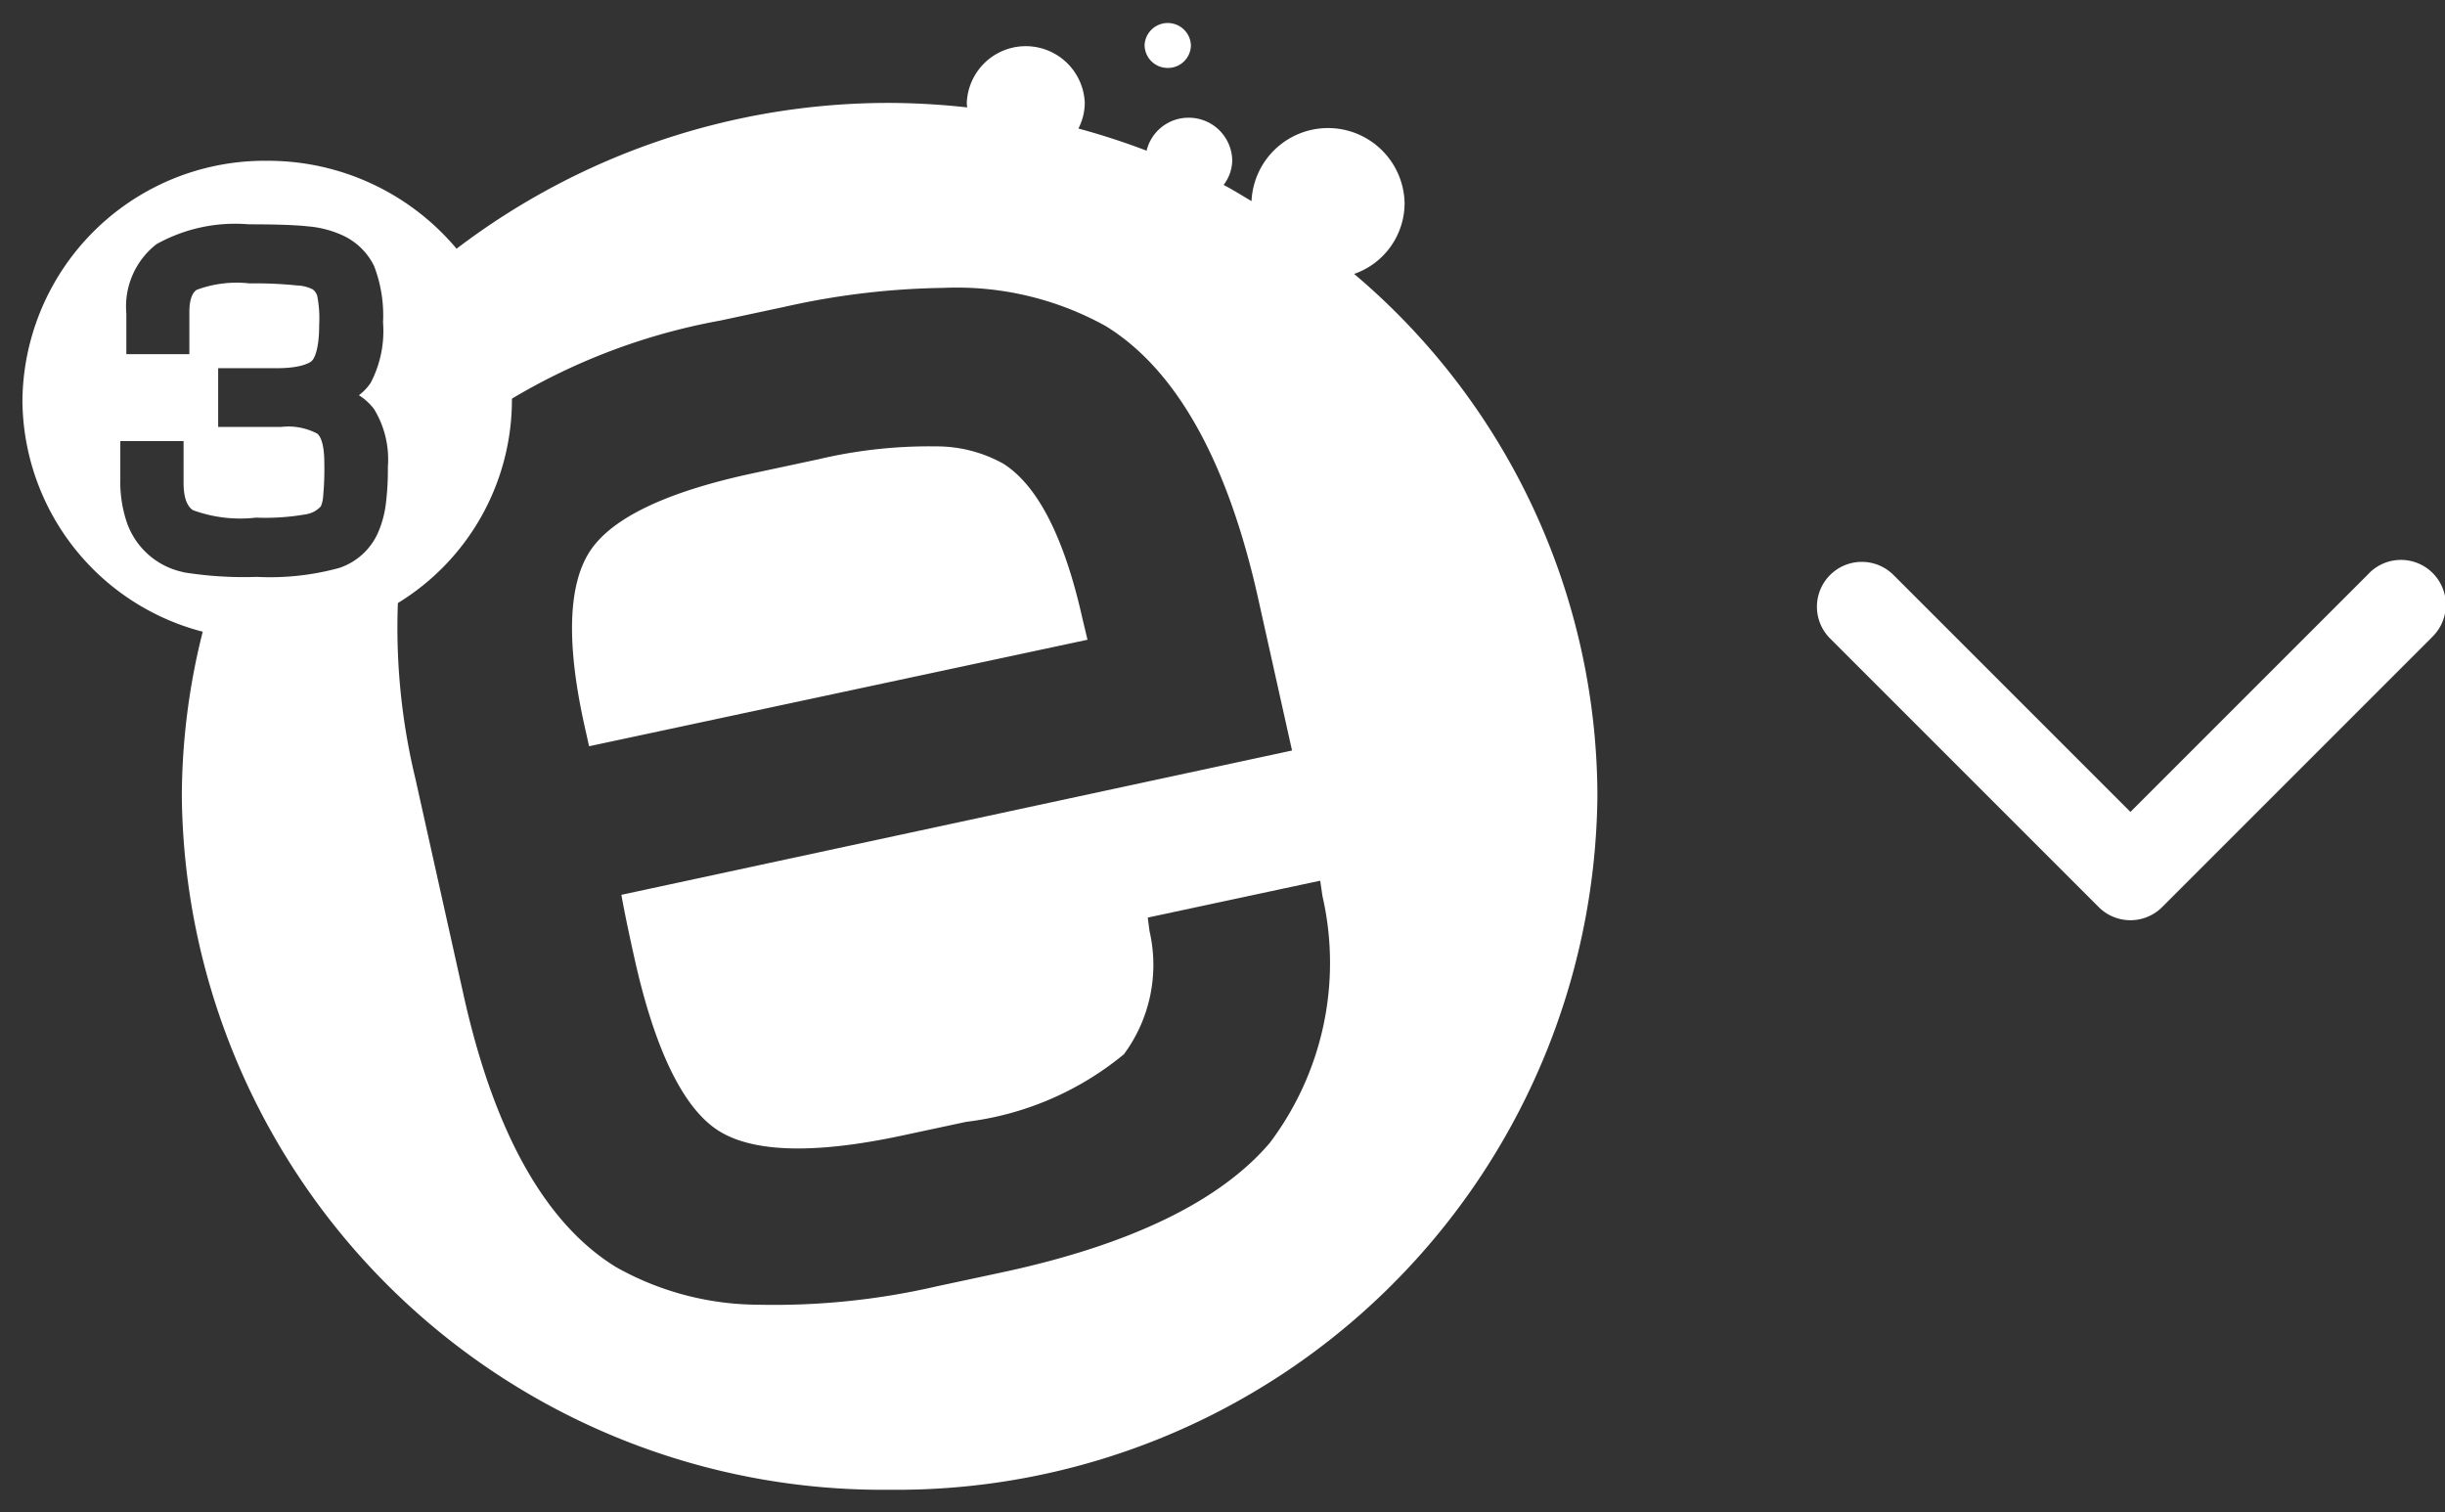 <?xml version="1.0" encoding="UTF-8"?> <svg xmlns="http://www.w3.org/2000/svg" width="54.5" height="33.707" viewBox="0 0 54.5 33.707"><rect x="0" y="0" width="54.5" height="33.707" fill="#333333" stroke="none"/><g id="Grupo_35929" data-name="Grupo 35929" transform="translate(18013.5 18424.5)"><path id="Unión_52" data-name="Unión 52" d="M3.553,17.25a15.113,15.113,0,0,1,.466-3.669A5.361,5.361,0,0,1,0,8.432,5.4,5.4,0,0,1,5.454,3.084h0A5.488,5.488,0,0,1,9.677,5.044a15.9,15.9,0,0,1,9.652-3.25,16.272,16.272,0,0,1,1.731.1.9.9,0,0,1-.01-.1,1.316,1.316,0,0,1,2.63,0,1.255,1.255,0,0,1-.142.571,15.809,15.809,0,0,1,1.52.494.96.96,0,0,1,.931-.735h0a.968.968,0,0,1,.978.956h0a.928.928,0,0,1-.192.542c.213.111.415.239.622.361a1.707,1.707,0,0,1,3.412.053h0a1.674,1.674,0,0,1-1.125,1.57,15.276,15.276,0,0,1,5.423,11.639v0A15.62,15.62,0,0,1,19.332,32.707,15.62,15.62,0,0,1,3.553,17.25ZM16.993,6.338l-1.441.308a13.923,13.923,0,0,0-4.641,1.74c0,.015,0,.028,0,.042a5.314,5.314,0,0,1-2.542,4.514,14.321,14.321,0,0,0,.39,3.913l1.076,4.832c.679,3.053,1.821,5.089,3.394,6.055a6.5,6.5,0,0,0,3.149.84,16.121,16.121,0,0,0,4.01-.411l1.44-.308c2.849-.609,4.86-1.579,5.974-2.885a6.663,6.663,0,0,0,1.177-5.5l-.051-.347-3.844.822.039.3A3.35,3.35,0,0,1,24.552,23a6.809,6.809,0,0,1-3.514,1.506l-1.44.308c-1.976.422-3.362.376-4.123-.137s-1.383-1.8-1.83-3.805c-.1-.448-.174-.8-.223-1.047q-.039-.2-.071-.379L28.3,16.229l-.755-3.388c-.682-3.064-1.826-5.108-3.4-6.074a6.844,6.844,0,0,0-3.616-.85A17.113,17.113,0,0,0,16.993,6.338ZM7.06,12.16a1.442,1.442,0,0,0,.869-.793,2.3,2.3,0,0,0,.17-.625h0a6.193,6.193,0,0,0,.047-.839,2.149,2.149,0,0,0-.306-1.281A1.242,1.242,0,0,0,7.5,8.31a1.146,1.146,0,0,0,.263-.277,2.491,2.491,0,0,0,.275-1.347,3.061,3.061,0,0,0-.2-1.258,1.455,1.455,0,0,0-.726-.693,2.314,2.314,0,0,0-.756-.19C6.064,4.513,5.623,4.5,5.044,4.5a3.6,3.6,0,0,0-2.055.442,1.759,1.759,0,0,0-.673,1.54v.913H3.721V6.454c0-.177.029-.406.164-.494a2.57,2.57,0,0,1,1.179-.143,8.9,8.9,0,0,1,1.056.046.834.834,0,0,1,.352.088.28.28,0,0,1,.1.149,2.579,2.579,0,0,1,.043.63c0,.616-.128.781-.167.817s-.229.16-.774.16H4.363V9.017h1.4a1.381,1.381,0,0,1,.809.149c.048.038.157.175.157.651a6.65,6.65,0,0,1-.028.77.63.63,0,0,1-.05.2.564.564,0,0,1-.315.174,5.245,5.245,0,0,1-1.129.077A3.062,3.062,0,0,1,3.8,10.871c-.139-.092-.208-.3-.208-.608V9.332H2.182v.847a2.809,2.809,0,0,0,.146.968,1.7,1.7,0,0,0,1.231,1.1l.047.012a8.458,8.458,0,0,0,1.62.1A5.841,5.841,0,0,0,7.06,12.16Zm5.465,3.5c-.4-1.812-.364-3.111.117-3.861s1.714-1.339,3.662-1.754l1.44-.308a10.763,10.763,0,0,1,2.625-.287,3.054,3.054,0,0,1,1.494.385c.768.484,1.362,1.647,1.766,3.457l.112.468-11.11,2.374ZM10.913,8.427v0h0Zm14.1-7.92a.517.517,0,0,1,1.033,0h0a.511.511,0,0,1-.516.507h0A.511.511,0,0,1,25.014.507Z" transform="translate(-18013 -18424)" fill="#fff" stroke="rgba(0,0,0,0)" stroke-width="1"></path><g id="icono-chevron-down-ppal" transform="translate(-17973 -18412)"><path id="Trazado_27959" data-name="Trazado 27959" d="M195.016,110a1,1,0,0,1-.707-.293l-6-6a1,1,0,0,1,1.414-1.414l5.293,5.293,5.293-5.293a1,1,0,1,1,1.438,1.389l-.024.025-6,6a1,1,0,0,1-.707.293" transform="translate(-188.028 -101.988)" fill="#fff"></path></g></g></svg> 